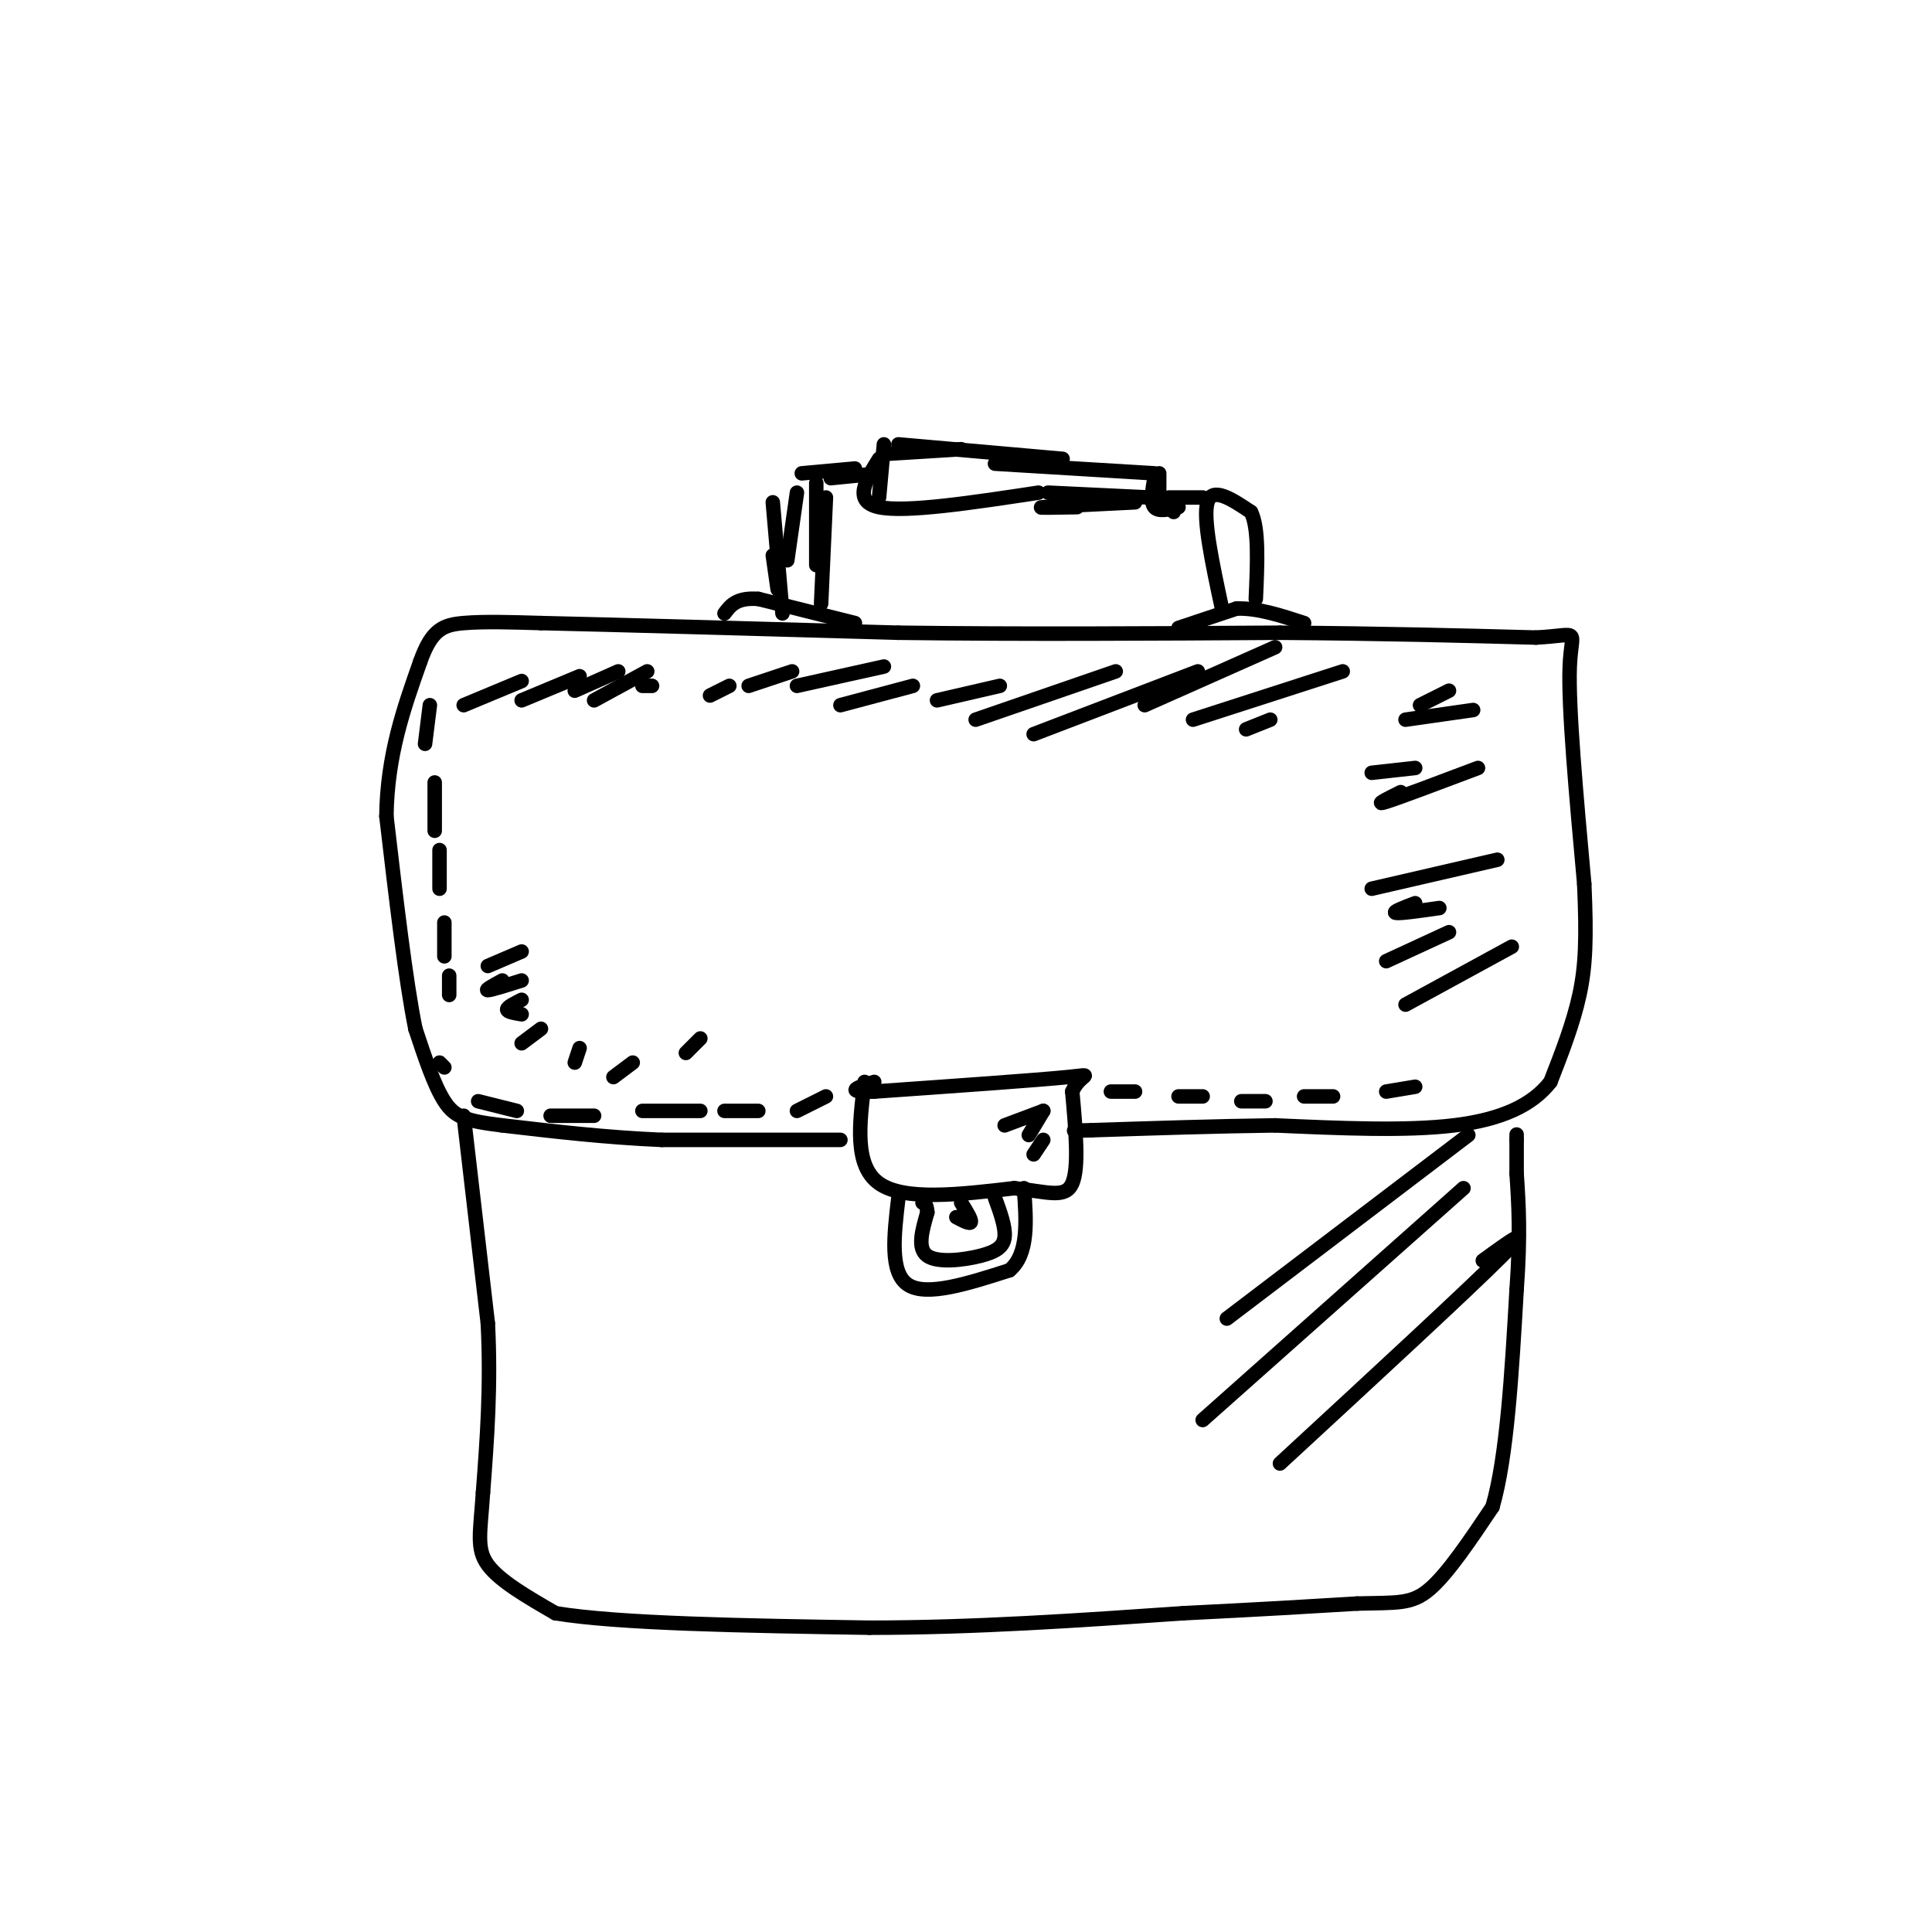 <svg viewBox='0 0 400 400' version='1.1' xmlns='http://www.w3.org/2000/svg' xmlns:xlink='http://www.w3.org/1999/xlink'><g fill='none' stroke='#000000' stroke-width='3' stroke-linecap='round' stroke-linejoin='round'><path d='M179,224c-1.083,8.667 -2.167,17.333 3,21c5.167,3.667 16.583,2.333 28,1'/><path d='M210,246c7.022,0.778 10.578,2.222 12,-1c1.422,-3.222 0.711,-11.111 0,-19'/><path d='M222,226c1.556,-3.756 5.444,-3.644 -1,-3c-6.444,0.644 -23.222,1.822 -40,3'/><path d='M181,226c-6.667,0.167 -3.333,-0.917 0,-2'/><path d='M186,248c-0.917,7.750 -1.833,15.500 2,18c3.833,2.500 12.417,-0.250 21,-3'/><path d='M209,263c4.000,-3.333 3.500,-10.167 3,-17'/><path d='M198,252c1.417,0.750 2.833,1.500 3,1c0.167,-0.500 -0.917,-2.250 -2,-4'/><path d='M174,236c0.000,0.000 -37.000,0.000 -37,0'/><path d='M137,236c-11.667,-0.500 -22.333,-1.750 -33,-3'/><path d='M104,233c-7.533,-0.911 -9.867,-1.689 -12,-5c-2.133,-3.311 -4.067,-9.156 -6,-15'/><path d='M86,213c-2.000,-9.833 -4.000,-26.917 -6,-44'/><path d='M80,169c0.167,-12.667 3.583,-22.333 7,-32'/><path d='M87,137c2.378,-6.756 4.822,-7.644 9,-8c4.178,-0.356 10.089,-0.178 16,0'/><path d='M112,129c15.000,0.333 44.500,1.167 74,2'/><path d='M186,131c25.500,0.333 52.250,0.167 79,0'/><path d='M265,131c22.000,0.167 37.500,0.583 53,1'/><path d='M318,132c9.667,-0.511 7.333,-2.289 7,6c-0.333,8.289 1.333,26.644 3,45'/><path d='M328,183c0.511,11.311 0.289,17.089 -1,23c-1.289,5.911 -3.644,11.956 -6,18'/><path d='M321,224c-3.733,4.800 -10.067,7.800 -20,9c-9.933,1.200 -23.467,0.600 -37,0'/><path d='M264,233c-12.500,0.167 -25.250,0.583 -38,1'/><path d='M226,234c-6.333,0.167 -3.167,0.083 0,0'/><path d='M96,231c0.000,0.000 5.000,43.000 5,43'/><path d='M101,274c0.667,13.000 -0.167,24.000 -1,35'/><path d='M100,309c-0.556,8.333 -1.444,11.667 1,15c2.444,3.333 8.222,6.667 14,10'/><path d='M115,334c13.167,2.167 39.083,2.583 65,3'/><path d='M180,337c21.667,0.000 43.333,-1.500 65,-3'/><path d='M245,334c16.833,-0.833 26.417,-1.417 36,-2'/><path d='M281,332c8.356,-0.222 11.244,0.222 15,-3c3.756,-3.222 8.378,-10.111 13,-17'/><path d='M309,312c3.000,-10.333 4.000,-27.667 5,-45'/><path d='M314,267c0.833,-11.500 0.417,-17.750 0,-24'/><path d='M314,243c0.000,-5.167 0.000,-6.083 0,-7'/><path d='M314,236c0.000,-1.333 0.000,-1.167 0,-1'/><path d='M244,130c0.000,0.000 12.000,-4.000 12,-4'/><path d='M256,126c4.333,-0.167 9.167,1.417 14,3'/><path d='M177,129c0.000,0.000 -20.000,-5.000 -20,-5'/><path d='M157,124c-4.500,-0.333 -5.750,1.333 -7,3'/><path d='M253,126c-2.000,-9.333 -4.000,-18.667 -3,-22c1.000,-3.333 5.000,-0.667 9,2'/><path d='M259,106c1.667,3.333 1.333,10.667 1,18'/><path d='M249,103c0.000,0.000 -7.000,0.000 -7,0'/><path d='M243,106c0.000,0.000 -4.000,-4.000 -4,-4'/><path d='M240,98c0.000,0.000 0.000,7.000 0,7'/><path d='M239,99c-0.417,2.500 -0.833,5.000 0,6c0.833,1.000 2.917,0.500 5,0'/><path d='M239,98c0.000,0.000 -33.000,-2.000 -33,-2'/><path d='M220,95c0.000,0.000 -34.000,-3.000 -34,-3'/><path d='M199,93c0.000,0.000 -16.000,1.000 -16,1'/><path d='M183,92c0.000,0.000 -1.000,11.000 -1,11'/><path d='M182,95c-2.750,4.417 -5.500,8.833 0,10c5.500,1.167 19.250,-0.917 33,-3'/><path d='M217,102c0.000,0.000 21.000,1.000 21,1'/><path d='M235,104c-8.500,0.417 -17.000,0.833 -19,1c-2.000,0.167 2.500,0.083 7,0'/><path d='M182,98c0.000,0.000 -10.000,1.000 -10,1'/><path d='M177,97c0.000,0.000 -11.000,1.000 -11,1'/><path d='M169,100c0.000,0.000 0.000,17.000 0,17'/><path d='M171,103c0.000,0.000 -1.000,22.000 -1,22'/><path d='M161,122c0.000,0.000 -1.000,-7.000 -1,-7'/><path d='M160,104c0.000,0.000 2.000,23.000 2,23'/><path d='M165,102c0.000,0.000 -2.000,14.000 -2,14'/><path d='M263,149c0.000,0.000 -5.000,2.000 -5,2'/><path d='M278,139c0.000,0.000 -31.000,10.000 -31,10'/><path d='M264,134c0.000,0.000 -27.000,12.000 -27,12'/><path d='M248,139c0.000,0.000 -34.000,13.000 -34,13'/><path d='M231,139c0.000,0.000 -29.000,10.000 -29,10'/><path d='M207,142c0.000,0.000 -13.000,3.000 -13,3'/><path d='M189,142c0.000,0.000 -15.000,4.000 -15,4'/><path d='M183,138c0.000,0.000 -18.000,4.000 -18,4'/><path d='M164,139c0.000,0.000 -9.000,3.000 -9,3'/><path d='M151,142c0.000,0.000 -4.000,2.000 -4,2'/><path d='M294,146c0.000,0.000 6.000,-3.000 6,-3'/><path d='M291,149c0.000,0.000 14.000,-2.000 14,-2'/><path d='M284,160c0.000,0.000 9.000,-1.000 9,-1'/><path d='M290,164c-2.833,1.417 -5.667,2.833 -3,2c2.667,-0.833 10.833,-3.917 19,-7'/><path d='M284,184c0.000,0.000 26.000,-6.000 26,-6'/><path d='M293,187c-2.417,0.917 -4.833,1.833 -4,2c0.833,0.167 4.917,-0.417 9,-1'/><path d='M300,193c0.000,0.000 -13.000,6.000 -13,6'/><path d='M313,196c0.000,0.000 -22.000,12.000 -22,12'/><path d='M135,142c0.000,0.000 -2.000,0.000 -2,0'/><path d='M134,139c0.000,0.000 -11.000,6.000 -11,6'/><path d='M128,139c0.000,0.000 -9.000,4.000 -9,4'/><path d='M120,140c0.000,0.000 -12.000,5.000 -12,5'/><path d='M108,141c0.000,0.000 -12.000,5.000 -12,5'/><path d='M89,146c0.000,0.000 -1.000,8.000 -1,8'/><path d='M90,162c0.000,0.000 0.000,10.000 0,10'/><path d='M91,176c0.000,0.000 0.000,8.000 0,8'/><path d='M92,191c0.000,0.000 0.000,7.000 0,7'/><path d='M93,202c0.000,0.000 0.000,4.000 0,4'/><path d='M101,200c0.000,0.000 7.000,-3.000 7,-3'/><path d='M104,203c-1.833,1.000 -3.667,2.000 -3,2c0.667,0.000 3.833,-1.000 7,-2'/><path d='M108,207c-1.500,0.750 -3.000,1.500 -3,2c0.000,0.500 1.500,0.750 3,1'/><path d='M112,213c0.000,0.000 -4.000,3.000 -4,3'/><path d='M120,217c0.000,0.000 -1.000,3.000 -1,3'/><path d='M131,220c0.000,0.000 -4.000,3.000 -4,3'/><path d='M145,215c0.000,0.000 -3.000,3.000 -3,3'/><path d='M171,227c0.000,0.000 -6.000,3.000 -6,3'/><path d='M157,230c0.000,0.000 -7.000,0.000 -7,0'/><path d='M145,230c0.000,0.000 -12.000,0.000 -12,0'/><path d='M123,231c0.000,0.000 -9.000,0.000 -9,0'/><path d='M107,230c0.000,0.000 -8.000,-2.000 -8,-2'/><path d='M92,221c0.000,0.000 -1.000,-1.000 -1,-1'/><path d='M230,226c0.000,0.000 5.000,0.000 5,0'/><path d='M244,227c0.000,0.000 5.000,0.000 5,0'/><path d='M257,228c0.000,0.000 5.000,0.000 5,0'/><path d='M270,227c0.000,0.000 6.000,0.000 6,0'/><path d='M287,226c0.000,0.000 6.000,-1.000 6,-1'/><path d='M216,230c0.000,0.000 -8.000,3.000 -8,3'/><path d='M216,230c0.000,0.000 -3.000,5.000 -3,5'/><path d='M216,236c0.000,0.000 -2.000,3.000 -2,3'/><path d='M206,248c1.083,2.982 2.167,5.964 2,8c-0.167,2.036 -1.583,3.125 -5,4c-3.417,0.875 -8.833,1.536 -11,0c-2.167,-1.536 -1.083,-5.268 0,-9'/><path d='M192,251c-0.167,-1.833 -0.583,-1.917 -1,-2'/><path d='M304,235c0.000,0.000 -50.000,38.000 -50,38'/><path d='M303,246c0.000,0.000 -54.000,48.000 -54,48'/><path d='M307,261c5.500,-4.000 11.000,-8.000 4,-1c-7.000,7.000 -26.500,25.000 -46,43'/></g>
</svg>